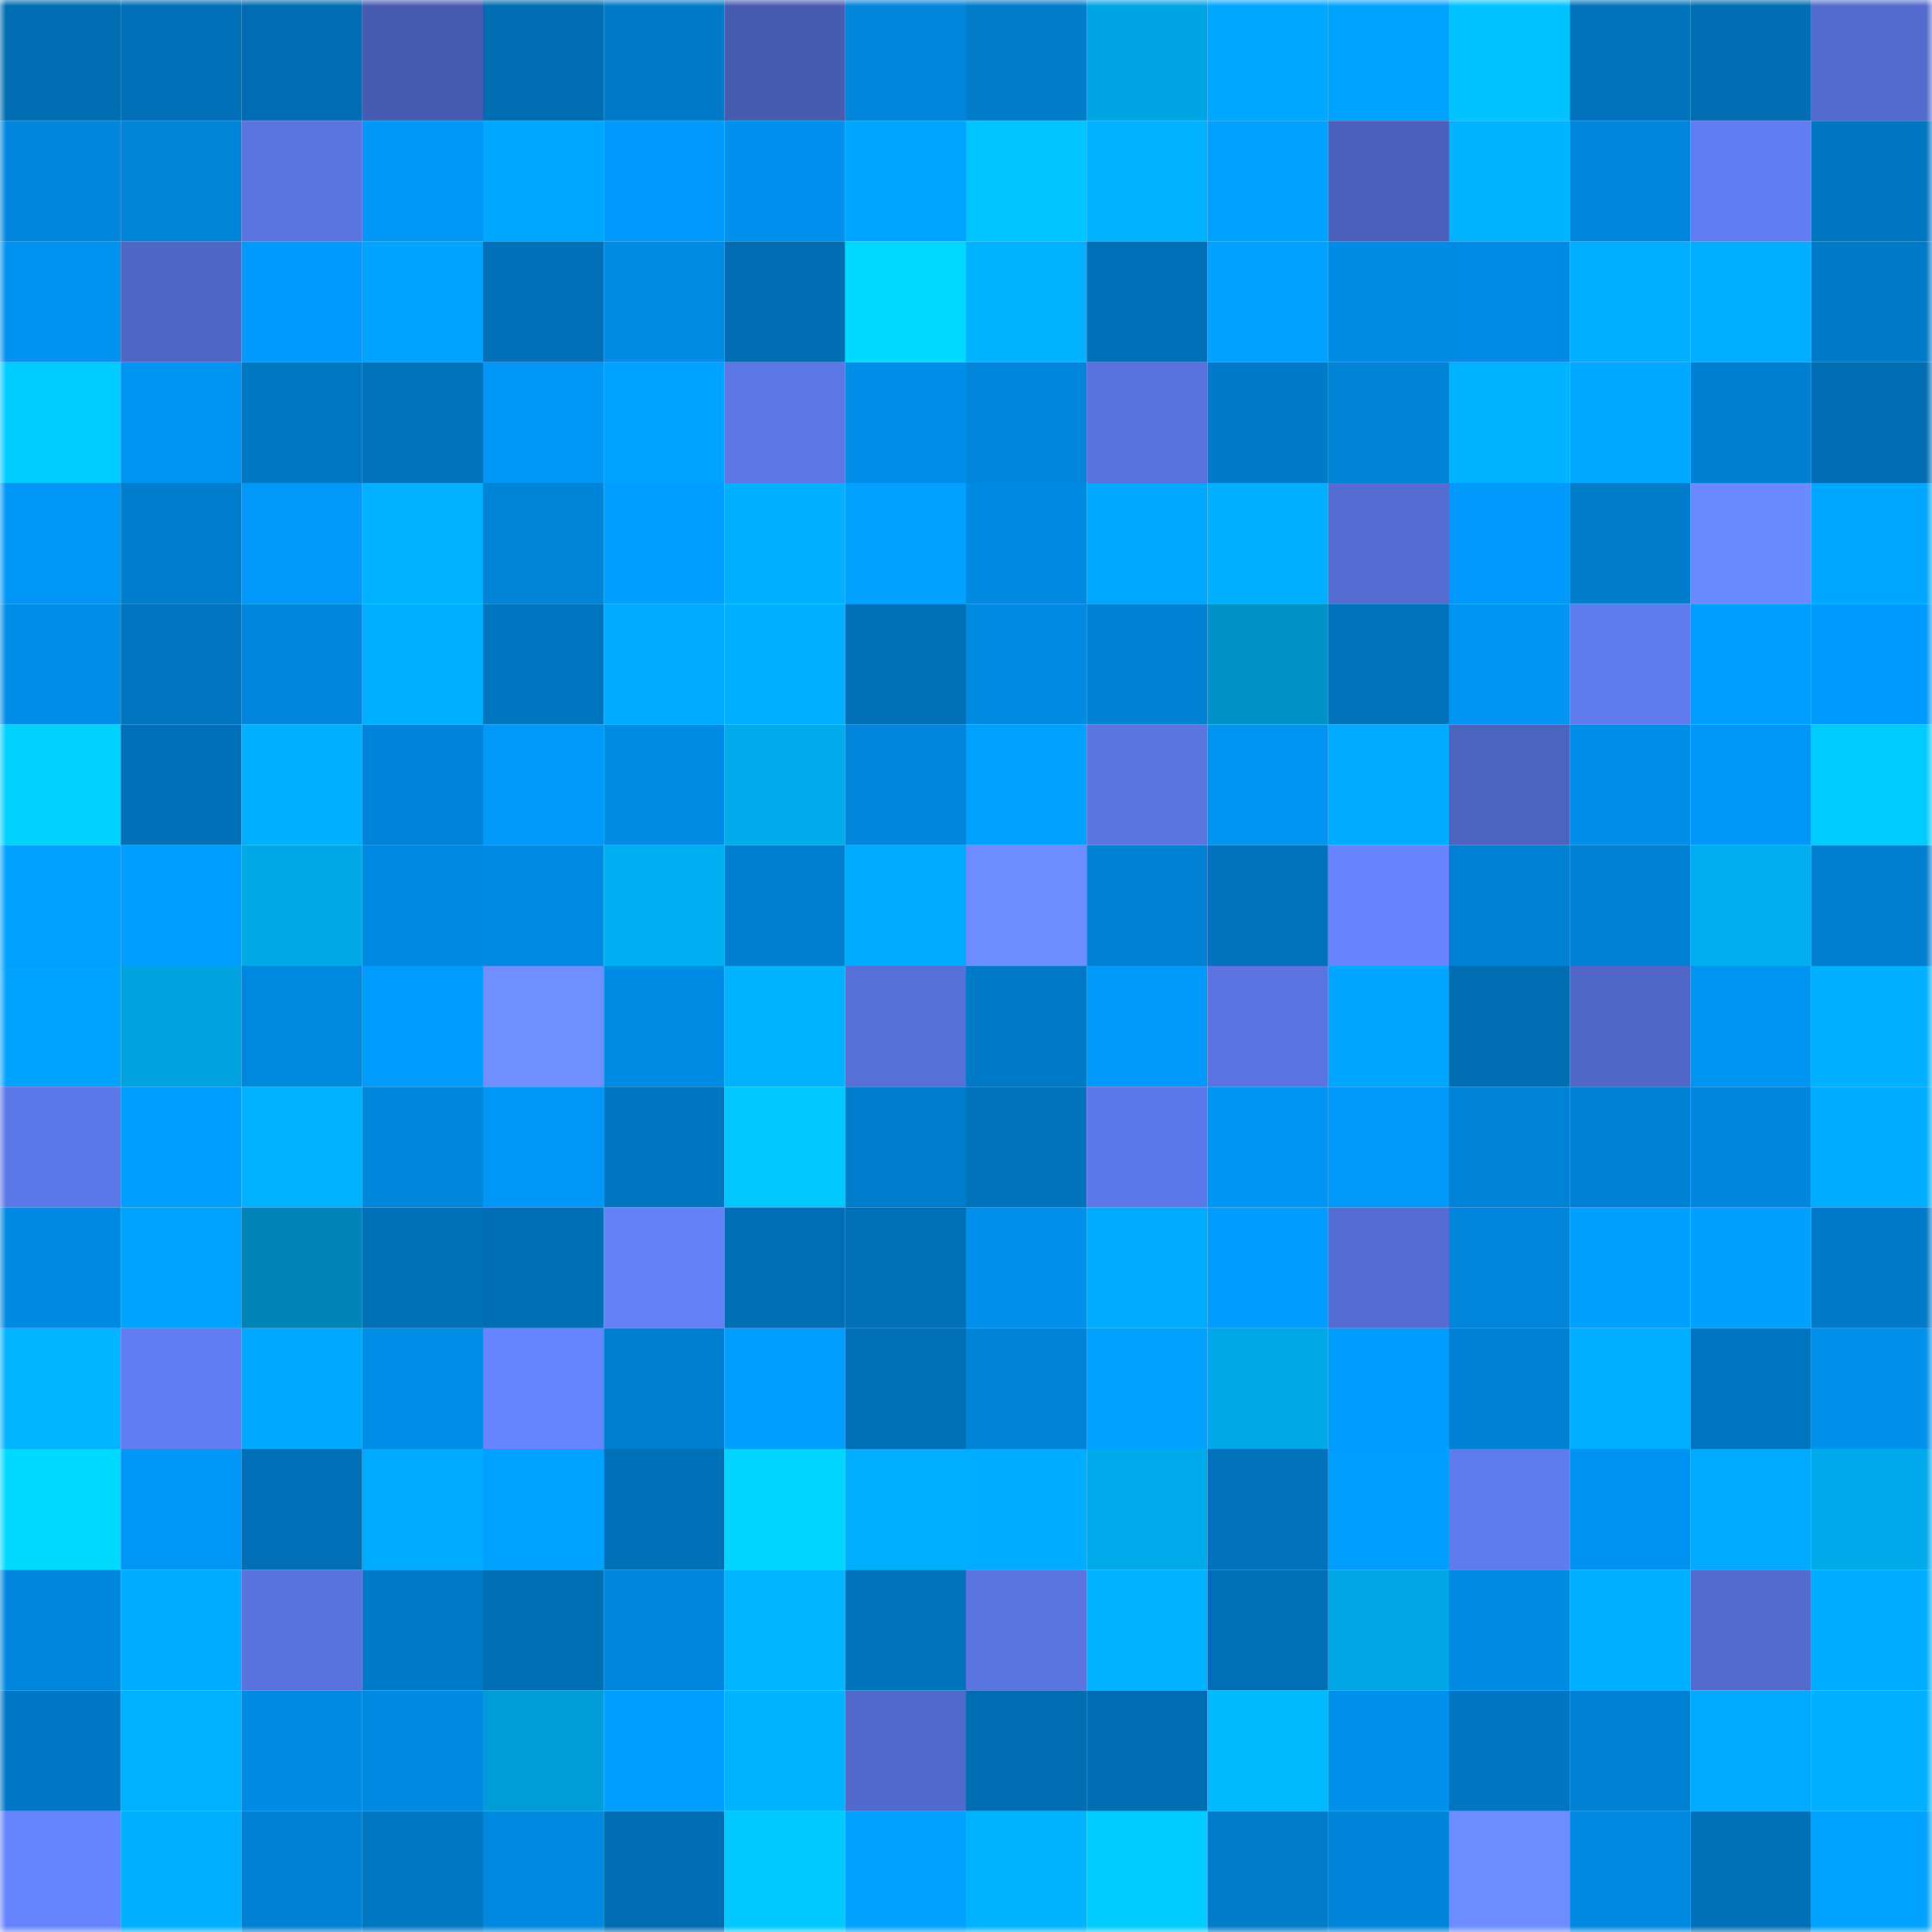 <svg viewBox="0 0 160 160" fill="none" role="img" xmlns="http://www.w3.org/2000/svg" width="240" height="240" name="ens%2Cbayc8027.eth"><title>ens,bayc8027.eth</title><mask id="750259245" mask-type="alpha" maskUnits="userSpaceOnUse" x="0" y="0" width="160" height="160"><rect width="160" height="160" fill="#FFFFFF"></rect></mask><g mask="url(#750259245)"><rect x="0" y="0" width="10" height="10" fill="#006cb1"></rect><rect x="10" y="0" width="10" height="10" fill="#006fb7"></rect><rect x="20" y="0" width="10" height="10" fill="#006cb1"></rect><rect x="30" y="0" width="10" height="10" fill="#475bb0"></rect><rect x="40" y="0" width="10" height="10" fill="#006cb1"></rect><rect x="50" y="0" width="10" height="10" fill="#007ac7"></rect><rect x="60" y="0" width="10" height="10" fill="#475cb1"></rect><rect x="70" y="0" width="10" height="10" fill="#0085db"></rect><rect x="80" y="0" width="10" height="10" fill="#007ccb"></rect><rect x="90" y="0" width="10" height="10" fill="#00a6e4"></rect><rect x="100" y="0" width="10" height="10" fill="#00a7ff"></rect><rect x="110" y="0" width="10" height="10" fill="#00a4ff"></rect><rect x="120" y="0" width="10" height="10" fill="#00c2ff"></rect><rect x="130" y="0" width="10" height="10" fill="#0073bc"></rect><rect x="140" y="0" width="10" height="10" fill="#006cb1"></rect><rect x="150" y="0" width="10" height="10" fill="#536bce"></rect><rect x="0" y="10" width="10" height="10" fill="#0087dd"></rect><rect x="10" y="10" width="10" height="10" fill="#0084d8"></rect><rect x="20" y="10" width="10" height="10" fill="#5a74df"></rect><rect x="30" y="10" width="10" height="10" fill="#0096f6"></rect><rect x="40" y="10" width="10" height="10" fill="#00a7ff"></rect><rect x="50" y="10" width="10" height="10" fill="#0099fb"></rect><rect x="60" y="10" width="10" height="10" fill="#0091ee"></rect><rect x="70" y="10" width="10" height="10" fill="#00a5ff"></rect><rect x="80" y="10" width="10" height="10" fill="#00c4ff"></rect><rect x="90" y="10" width="10" height="10" fill="#00b1ff"></rect><rect x="100" y="10" width="10" height="10" fill="#00a1ff"></rect><rect x="110" y="10" width="10" height="10" fill="#4b60ba"></rect><rect x="120" y="10" width="10" height="10" fill="#00b3ff"></rect><rect x="130" y="10" width="10" height="10" fill="#0085da"></rect><rect x="140" y="10" width="10" height="10" fill="#627df2"></rect><rect x="150" y="10" width="10" height="10" fill="#0076c1"></rect><rect x="0" y="20" width="10" height="10" fill="#0092ef"></rect><rect x="10" y="20" width="10" height="10" fill="#4f66c4"></rect><rect x="20" y="20" width="10" height="10" fill="#009afc"></rect><rect x="30" y="20" width="10" height="10" fill="#00a4ff"></rect><rect x="40" y="20" width="10" height="10" fill="#0070b8"></rect><rect x="50" y="20" width="10" height="10" fill="#008ce5"></rect><rect x="60" y="20" width="10" height="10" fill="#006db3"></rect><rect x="70" y="20" width="10" height="10" fill="#00d9ff"></rect><rect x="80" y="20" width="10" height="10" fill="#00b2ff"></rect><rect x="90" y="20" width="10" height="10" fill="#006fb7"></rect><rect x="100" y="20" width="10" height="10" fill="#00a1ff"></rect><rect x="110" y="20" width="10" height="10" fill="#008be4"></rect><rect x="120" y="20" width="10" height="10" fill="#008ce6"></rect><rect x="130" y="20" width="10" height="10" fill="#00aeff"></rect><rect x="140" y="20" width="10" height="10" fill="#00adff"></rect><rect x="150" y="20" width="10" height="10" fill="#007ac8"></rect><rect x="0" y="30" width="10" height="10" fill="#00cdff"></rect><rect x="10" y="30" width="10" height="10" fill="#0094f2"></rect><rect x="20" y="30" width="10" height="10" fill="#0077c3"></rect><rect x="30" y="30" width="10" height="10" fill="#0072bb"></rect><rect x="40" y="30" width="10" height="10" fill="#0096f6"></rect><rect x="50" y="30" width="10" height="10" fill="#00a2ff"></rect><rect x="60" y="30" width="10" height="10" fill="#5d77e7"></rect><rect x="70" y="30" width="10" height="10" fill="#008ee9"></rect><rect x="80" y="30" width="10" height="10" fill="#0085da"></rect><rect x="90" y="30" width="10" height="10" fill="#5972dd"></rect><rect x="100" y="30" width="10" height="10" fill="#007ac9"></rect><rect x="110" y="30" width="10" height="10" fill="#0082d5"></rect><rect x="120" y="30" width="10" height="10" fill="#00b3ff"></rect><rect x="130" y="30" width="10" height="10" fill="#00a9ff"></rect><rect x="140" y="30" width="10" height="10" fill="#007ecf"></rect><rect x="150" y="30" width="10" height="10" fill="#006db2"></rect><rect x="0" y="40" width="10" height="10" fill="#0096f5"></rect><rect x="10" y="40" width="10" height="10" fill="#007dcd"></rect><rect x="20" y="40" width="10" height="10" fill="#0098f9"></rect><rect x="30" y="40" width="10" height="10" fill="#00b1ff"></rect><rect x="40" y="40" width="10" height="10" fill="#0084d8"></rect><rect x="50" y="40" width="10" height="10" fill="#009eff"></rect><rect x="60" y="40" width="10" height="10" fill="#00afff"></rect><rect x="70" y="40" width="10" height="10" fill="#00a1ff"></rect><rect x="80" y="40" width="10" height="10" fill="#0089e0"></rect><rect x="90" y="40" width="10" height="10" fill="#00a8ff"></rect><rect x="100" y="40" width="10" height="10" fill="#00b0ff"></rect><rect x="110" y="40" width="10" height="10" fill="#556dd3"></rect><rect x="120" y="40" width="10" height="10" fill="#0098fa"></rect><rect x="130" y="40" width="10" height="10" fill="#007ccb"></rect><rect x="140" y="40" width="10" height="10" fill="#6c8aff"></rect><rect x="150" y="40" width="10" height="10" fill="#00a7ff"></rect><rect x="0" y="50" width="10" height="10" fill="#008de8"></rect><rect x="10" y="50" width="10" height="10" fill="#0074be"></rect><rect x="20" y="50" width="10" height="10" fill="#0086dc"></rect><rect x="30" y="50" width="10" height="10" fill="#00afff"></rect><rect x="40" y="50" width="10" height="10" fill="#0076c1"></rect><rect x="50" y="50" width="10" height="10" fill="#00abff"></rect><rect x="60" y="50" width="10" height="10" fill="#00aeff"></rect><rect x="70" y="50" width="10" height="10" fill="#006fb6"></rect><rect x="80" y="50" width="10" height="10" fill="#008ae2"></rect><rect x="90" y="50" width="10" height="10" fill="#0081d4"></rect><rect x="100" y="50" width="10" height="10" fill="#0091c8"></rect><rect x="110" y="50" width="10" height="10" fill="#0072bb"></rect><rect x="120" y="50" width="10" height="10" fill="#0094f3"></rect><rect x="130" y="50" width="10" height="10" fill="#5f7bed"></rect><rect x="140" y="50" width="10" height="10" fill="#009fff"></rect><rect x="150" y="50" width="10" height="10" fill="#009afc"></rect><rect x="0" y="60" width="10" height="10" fill="#00d1ff"></rect><rect x="10" y="60" width="10" height="10" fill="#006fb7"></rect><rect x="20" y="60" width="10" height="10" fill="#00b0ff"></rect><rect x="30" y="60" width="10" height="10" fill="#0084d9"></rect><rect x="40" y="60" width="10" height="10" fill="#0098f9"></rect><rect x="50" y="60" width="10" height="10" fill="#008ce5"></rect><rect x="60" y="60" width="10" height="10" fill="#00abeb"></rect><rect x="70" y="60" width="10" height="10" fill="#0085db"></rect><rect x="80" y="60" width="10" height="10" fill="#00a1ff"></rect><rect x="90" y="60" width="10" height="10" fill="#5a74e0"></rect><rect x="100" y="60" width="10" height="10" fill="#0093f0"></rect><rect x="110" y="60" width="10" height="10" fill="#00abff"></rect><rect x="120" y="60" width="10" height="10" fill="#4d63c0"></rect><rect x="130" y="60" width="10" height="10" fill="#008ee9"></rect><rect x="140" y="60" width="10" height="10" fill="#0097f8"></rect><rect x="150" y="60" width="10" height="10" fill="#00cbff"></rect><rect x="0" y="70" width="10" height="10" fill="#00a1ff"></rect><rect x="10" y="70" width="10" height="10" fill="#009fff"></rect><rect x="20" y="70" width="10" height="10" fill="#00a8e7"></rect><rect x="30" y="70" width="10" height="10" fill="#0089e0"></rect><rect x="40" y="70" width="10" height="10" fill="#008ae3"></rect><rect x="50" y="70" width="10" height="10" fill="#00aff1"></rect><rect x="60" y="70" width="10" height="10" fill="#007ecf"></rect><rect x="70" y="70" width="10" height="10" fill="#00aaff"></rect><rect x="80" y="70" width="10" height="10" fill="#6d8cff"></rect><rect x="90" y="70" width="10" height="10" fill="#0081d4"></rect><rect x="100" y="70" width="10" height="10" fill="#0072bb"></rect><rect x="110" y="70" width="10" height="10" fill="#6885ff"></rect><rect x="120" y="70" width="10" height="10" fill="#0080d2"></rect><rect x="130" y="70" width="10" height="10" fill="#0080d2"></rect><rect x="140" y="70" width="10" height="10" fill="#00aef0"></rect><rect x="150" y="70" width="10" height="10" fill="#007fd0"></rect><rect x="0" y="80" width="10" height="10" fill="#00a4ff"></rect><rect x="10" y="80" width="10" height="10" fill="#00a3e0"></rect><rect x="20" y="80" width="10" height="10" fill="#0088de"></rect><rect x="30" y="80" width="10" height="10" fill="#009bfe"></rect><rect x="40" y="80" width="10" height="10" fill="#6f8fff"></rect><rect x="50" y="80" width="10" height="10" fill="#008ce5"></rect><rect x="60" y="80" width="10" height="10" fill="#00b2ff"></rect><rect x="70" y="80" width="10" height="10" fill="#5770d8"></rect><rect x="80" y="80" width="10" height="10" fill="#0079c7"></rect><rect x="90" y="80" width="10" height="10" fill="#0098f9"></rect><rect x="100" y="80" width="10" height="10" fill="#5b74e1"></rect><rect x="110" y="80" width="10" height="10" fill="#00a6ff"></rect><rect x="120" y="80" width="10" height="10" fill="#006db2"></rect><rect x="130" y="80" width="10" height="10" fill="#5168c9"></rect><rect x="140" y="80" width="10" height="10" fill="#0094f2"></rect><rect x="150" y="80" width="10" height="10" fill="#00b0ff"></rect><rect x="0" y="90" width="10" height="10" fill="#5d78e8"></rect><rect x="10" y="90" width="10" height="10" fill="#009fff"></rect><rect x="20" y="90" width="10" height="10" fill="#00b1ff"></rect><rect x="30" y="90" width="10" height="10" fill="#0087dc"></rect><rect x="40" y="90" width="10" height="10" fill="#0096f5"></rect><rect x="50" y="90" width="10" height="10" fill="#0075c0"></rect><rect x="60" y="90" width="10" height="10" fill="#00c8ff"></rect><rect x="70" y="90" width="10" height="10" fill="#007ccc"></rect><rect x="80" y="90" width="10" height="10" fill="#0073bd"></rect><rect x="90" y="90" width="10" height="10" fill="#5d78e8"></rect><rect x="100" y="90" width="10" height="10" fill="#0094f3"></rect><rect x="110" y="90" width="10" height="10" fill="#0099fa"></rect><rect x="120" y="90" width="10" height="10" fill="#0083d6"></rect><rect x="130" y="90" width="10" height="10" fill="#0080d2"></rect><rect x="140" y="90" width="10" height="10" fill="#0087dd"></rect><rect x="150" y="90" width="10" height="10" fill="#00acff"></rect><rect x="0" y="100" width="10" height="10" fill="#0089e0"></rect><rect x="10" y="100" width="10" height="10" fill="#00a3ff"></rect><rect x="20" y="100" width="10" height="10" fill="#0084b6"></rect><rect x="30" y="100" width="10" height="10" fill="#0070b7"></rect><rect x="40" y="100" width="10" height="10" fill="#006eb5"></rect><rect x="50" y="100" width="10" height="10" fill="#6480f7"></rect><rect x="60" y="100" width="10" height="10" fill="#006eb4"></rect><rect x="70" y="100" width="10" height="10" fill="#006fb6"></rect><rect x="80" y="100" width="10" height="10" fill="#0090eb"></rect><rect x="90" y="100" width="10" height="10" fill="#00aaff"></rect><rect x="100" y="100" width="10" height="10" fill="#009cff"></rect><rect x="110" y="100" width="10" height="10" fill="#556dd3"></rect><rect x="120" y="100" width="10" height="10" fill="#0085da"></rect><rect x="130" y="100" width="10" height="10" fill="#00a0ff"></rect><rect x="140" y="100" width="10" height="10" fill="#00a0ff"></rect><rect x="150" y="100" width="10" height="10" fill="#007ac8"></rect><rect x="0" y="110" width="10" height="10" fill="#00b4ff"></rect><rect x="10" y="110" width="10" height="10" fill="#627df2"></rect><rect x="20" y="110" width="10" height="10" fill="#00a9ff"></rect><rect x="30" y="110" width="10" height="10" fill="#008de8"></rect><rect x="40" y="110" width="10" height="10" fill="#6784ff"></rect><rect x="50" y="110" width="10" height="10" fill="#007ecf"></rect><rect x="60" y="110" width="10" height="10" fill="#009fff"></rect><rect x="70" y="110" width="10" height="10" fill="#006fb6"></rect><rect x="80" y="110" width="10" height="10" fill="#0083d7"></rect><rect x="90" y="110" width="10" height="10" fill="#00a1ff"></rect><rect x="100" y="110" width="10" height="10" fill="#00a8e7"></rect><rect x="110" y="110" width="10" height="10" fill="#009dff"></rect><rect x="120" y="110" width="10" height="10" fill="#0080d2"></rect><rect x="130" y="110" width="10" height="10" fill="#00aeff"></rect><rect x="140" y="110" width="10" height="10" fill="#0075bf"></rect><rect x="150" y="110" width="10" height="10" fill="#0091ed"></rect><rect x="0" y="120" width="10" height="10" fill="#00daff"></rect><rect x="10" y="120" width="10" height="10" fill="#0096f5"></rect><rect x="20" y="120" width="10" height="10" fill="#006fb7"></rect><rect x="30" y="120" width="10" height="10" fill="#00abff"></rect><rect x="40" y="120" width="10" height="10" fill="#00a2ff"></rect><rect x="50" y="120" width="10" height="10" fill="#0071b8"></rect><rect x="60" y="120" width="10" height="10" fill="#00d5ff"></rect><rect x="70" y="120" width="10" height="10" fill="#00aeff"></rect><rect x="80" y="120" width="10" height="10" fill="#00acff"></rect><rect x="90" y="120" width="10" height="10" fill="#00abec"></rect><rect x="100" y="120" width="10" height="10" fill="#0071ba"></rect><rect x="110" y="120" width="10" height="10" fill="#009fff"></rect><rect x="120" y="120" width="10" height="10" fill="#5f7bed"></rect><rect x="130" y="120" width="10" height="10" fill="#0092f0"></rect><rect x="140" y="120" width="10" height="10" fill="#00aaff"></rect><rect x="150" y="120" width="10" height="10" fill="#00aaeb"></rect><rect x="0" y="130" width="10" height="10" fill="#0087dd"></rect><rect x="10" y="130" width="10" height="10" fill="#00acff"></rect><rect x="20" y="130" width="10" height="10" fill="#5972dd"></rect><rect x="30" y="130" width="10" height="10" fill="#007bca"></rect><rect x="40" y="130" width="10" height="10" fill="#006eb4"></rect><rect x="50" y="130" width="10" height="10" fill="#0087dd"></rect><rect x="60" y="130" width="10" height="10" fill="#00b4ff"></rect><rect x="70" y="130" width="10" height="10" fill="#0073bd"></rect><rect x="80" y="130" width="10" height="10" fill="#5a74e0"></rect><rect x="90" y="130" width="10" height="10" fill="#00b1ff"></rect><rect x="100" y="130" width="10" height="10" fill="#006fb6"></rect><rect x="110" y="130" width="10" height="10" fill="#00a6e5"></rect><rect x="120" y="130" width="10" height="10" fill="#008ae2"></rect><rect x="130" y="130" width="10" height="10" fill="#00aeff"></rect><rect x="140" y="130" width="10" height="10" fill="#536bcf"></rect><rect x="150" y="130" width="10" height="10" fill="#00acff"></rect><rect x="0" y="140" width="10" height="10" fill="#0077c4"></rect><rect x="10" y="140" width="10" height="10" fill="#00b1ff"></rect><rect x="20" y="140" width="10" height="10" fill="#008ae3"></rect><rect x="30" y="140" width="10" height="10" fill="#0089e0"></rect><rect x="40" y="140" width="10" height="10" fill="#009cd7"></rect><rect x="50" y="140" width="10" height="10" fill="#009eff"></rect><rect x="60" y="140" width="10" height="10" fill="#00b2ff"></rect><rect x="70" y="140" width="10" height="10" fill="#5169ca"></rect><rect x="80" y="140" width="10" height="10" fill="#006db2"></rect><rect x="90" y="140" width="10" height="10" fill="#006db3"></rect><rect x="100" y="140" width="10" height="10" fill="#00baff"></rect><rect x="110" y="140" width="10" height="10" fill="#0090eb"></rect><rect x="120" y="140" width="10" height="10" fill="#0076c2"></rect><rect x="130" y="140" width="10" height="10" fill="#0080d2"></rect><rect x="140" y="140" width="10" height="10" fill="#00aaff"></rect><rect x="150" y="140" width="10" height="10" fill="#00b0ff"></rect><rect x="0" y="150" width="10" height="10" fill="#6784ff"></rect><rect x="10" y="150" width="10" height="10" fill="#00afff"></rect><rect x="20" y="150" width="10" height="10" fill="#0080d2"></rect><rect x="30" y="150" width="10" height="10" fill="#0077c3"></rect><rect x="40" y="150" width="10" height="10" fill="#0089e0"></rect><rect x="50" y="150" width="10" height="10" fill="#006cb1"></rect><rect x="60" y="150" width="10" height="10" fill="#00c9ff"></rect><rect x="70" y="150" width="10" height="10" fill="#00a1ff"></rect><rect x="80" y="150" width="10" height="10" fill="#00b3ff"></rect><rect x="90" y="150" width="10" height="10" fill="#00ccff"></rect><rect x="100" y="150" width="10" height="10" fill="#007ccb"></rect><rect x="110" y="150" width="10" height="10" fill="#0084d9"></rect><rect x="120" y="150" width="10" height="10" fill="#6d8cff"></rect><rect x="130" y="150" width="10" height="10" fill="#0089e1"></rect><rect x="140" y="150" width="10" height="10" fill="#0070b7"></rect><rect x="150" y="150" width="10" height="10" fill="#00a3ff"></rect></g></svg>